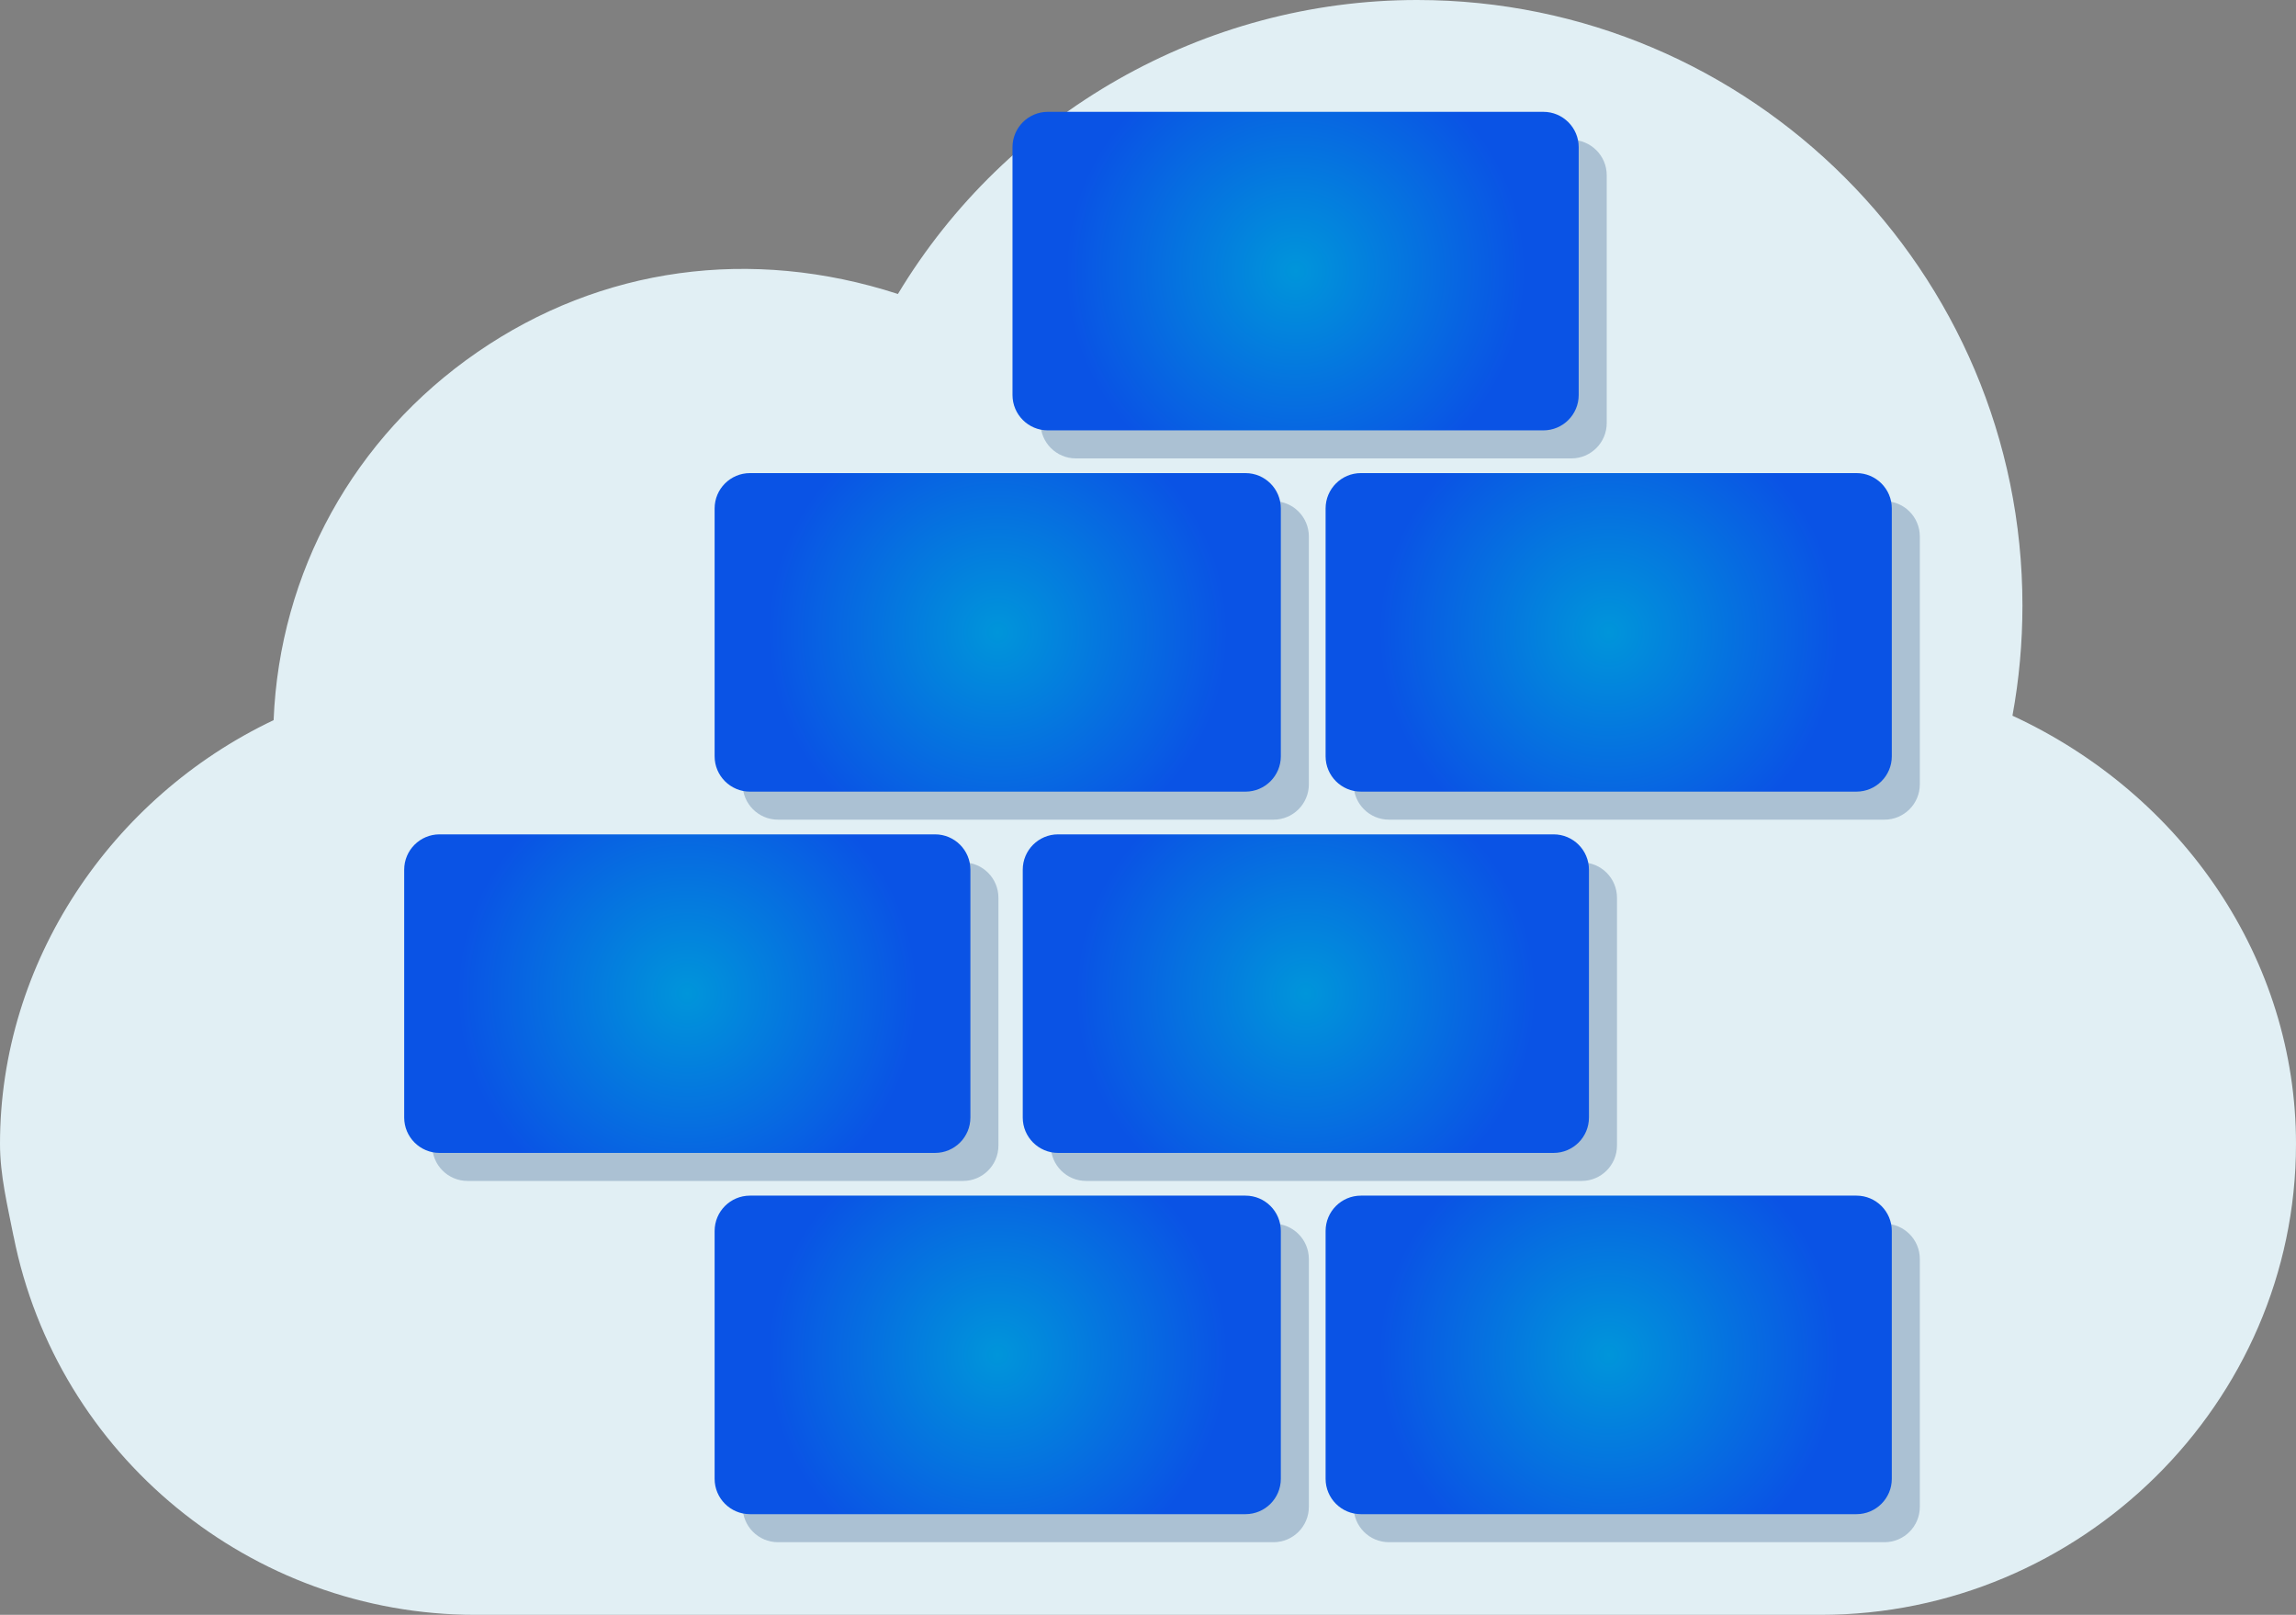 <?xml version="1.0" encoding="utf-8"?>
<!-- Generator: Adobe Illustrator 16.0.0, SVG Export Plug-In . SVG Version: 6.00 Build 0)  -->
<!DOCTYPE svg PUBLIC "-//W3C//DTD SVG 1.1//EN" "http://www.w3.org/Graphics/SVG/1.1/DTD/svg11.dtd">
<svg version="1.1" id="Layer_1" xmlns="http://www.w3.org/2000/svg" xmlns:xlink="http://www.w3.org/1999/xlink" x="0px" y="0px"
	 width="409.609px" height="288.008px" viewBox="0 0 409.609 288.008" enable-background="new 0 0 409.609 288.008"
	 xml:space="preserve">
<rect x="0" y="0" width="409.609" height="288.008" fill="#808080" stroke="none"/>
<path fill="#E1EFF4" d="M359.025,127.645c1.186-6.446,1.781-13.021,1.781-19.643C360.808,48.446,312.361,0,252.806,0
	c-38.018,0-73.256,20.251-92.616,52.431c-26.134-8.473-52.945-4.84-75.037,10.383c-22.09,15.211-35.273,39.293-36.341,65.625
	C19.772,142.232,0,171.604,0,204.008c0,5.625,1.361,11.109,2.404,16.428l0.013,0.014c7.759,39.152,42.411,67.559,82.385,67.559
	h240.004c46.314,0,84.803-37.688,84.803-84C409.607,171.252,389.566,141.764,359.025,127.645z"/>
<g>
	<g opacity="0.25">
		<path fill="#083770" d="M227.192,218.242h-88.394c-3.484,0-6.308,2.822-6.308,6.309v44.195c0,3.485,2.824,6.308,6.308,6.308
			h88.394c3.484,0,6.309-2.822,6.309-6.308v-44.195C233.5,221.065,230.676,218.242,227.192,218.242z"/>
		<path fill="#083770" d="M336.191,218.242h-88.395c-3.485,0-6.308,2.822-6.308,6.309v44.195c0,3.485,2.822,6.308,6.308,6.308
			h88.395c3.484,0,6.308-2.822,6.308-6.308v-44.195C342.499,221.065,339.675,218.242,336.191,218.242z"/>
		<path fill="#083770" d="M138.798,146.189h88.394c3.484,0,6.309-2.823,6.309-6.308V95.686c0-3.483-2.824-6.307-6.309-6.307h-88.394
			c-3.484,0-6.308,2.823-6.308,6.307v44.196C132.49,143.365,135.314,146.189,138.798,146.189z"/>
		<path fill="#083770" d="M336.191,89.377h-88.395c-3.485,0-6.308,2.824-6.308,6.308v44.196c0,3.482,2.822,6.307,6.308,6.307h88.395
			c3.484,0,6.308-2.824,6.308-6.307V95.685C342.499,92.201,339.675,89.377,336.191,89.377z"/>
		<path fill="#083770" d="M191.94,81.758h88.395c3.484,0,6.307-2.824,6.307-6.309V31.254c0-3.484-2.822-6.308-6.307-6.308H191.94
			c-3.484,0-6.308,2.824-6.308,6.308v44.195C185.632,78.933,188.456,81.758,191.94,81.758z"/>
		<path fill="#083770" d="M187.46,160.117v44.196c0,3.485,2.823,6.309,6.308,6.309h88.394c3.485,0,6.309-2.823,6.309-6.309v-44.196
			c0-3.485-2.823-6.308-6.309-6.308h-88.394C190.284,153.809,187.46,156.632,187.46,160.117z"/>
		<path fill="#083770" d="M178.12,204.313v-44.196c0-3.485-2.824-6.308-6.308-6.308H83.417c-3.484,0-6.308,2.822-6.308,6.308v44.196
			c0,3.485,2.823,6.309,6.308,6.309h88.395C175.296,210.623,178.12,207.799,178.12,204.313z"/>
	</g>
	<g>
		<g>
			<radialGradient id="SVGID_1_" cx="177.996" cy="241.648" r="40.973" gradientUnits="userSpaceOnUse">
				<stop  offset="0" style="stop-color:#0095DA"/>
				<stop  offset="1" style="stop-color:#0A53E5"/>
			</radialGradient>
			<path fill="url(#SVGID_1_)" d="M222.192,213.242h-88.394c-3.484,0-6.308,2.822-6.308,6.309v44.195
				c0,3.485,2.824,6.308,6.308,6.308h88.394c3.484,0,6.309-2.822,6.309-6.308v-44.195
				C228.5,216.065,225.676,213.242,222.192,213.242z"/>
			<radialGradient id="SVGID_2_" cx="286.994" cy="241.648" r="40.973" gradientUnits="userSpaceOnUse">
				<stop  offset="0" style="stop-color:#0095DA"/>
				<stop  offset="1" style="stop-color:#0A53E5"/>
			</radialGradient>
			<path fill="url(#SVGID_2_)" d="M331.191,213.242h-88.395c-3.485,0-6.308,2.822-6.308,6.309v44.195
				c0,3.485,2.822,6.308,6.308,6.308h88.395c3.484,0,6.308-2.822,6.308-6.308v-44.195
				C337.499,216.065,334.675,213.242,331.191,213.242z"/>
			<radialGradient id="SVGID_3_" cx="177.996" cy="112.784" r="40.973" gradientUnits="userSpaceOnUse">
				<stop  offset="0" style="stop-color:#0095DA"/>
				<stop  offset="1" style="stop-color:#0A53E5"/>
			</radialGradient>
			<path fill="url(#SVGID_3_)" d="M133.798,141.189h88.394c3.484,0,6.309-2.823,6.309-6.308V90.686c0-3.483-2.824-6.307-6.309-6.307
				h-88.394c-3.484,0-6.308,2.823-6.308,6.307v44.196C127.49,138.365,130.314,141.189,133.798,141.189z"/>
			<radialGradient id="SVGID_4_" cx="286.994" cy="112.782" r="40.973" gradientUnits="userSpaceOnUse">
				<stop  offset="0" style="stop-color:#0095DA"/>
				<stop  offset="1" style="stop-color:#0A53E5"/>
			</radialGradient>
			<path fill="url(#SVGID_4_)" d="M331.191,84.377h-88.395c-3.485,0-6.308,2.824-6.308,6.308v44.196
				c0,3.482,2.822,6.307,6.308,6.307h88.395c3.484,0,6.308-2.824,6.308-6.307V90.685C337.499,87.201,334.675,84.377,331.191,84.377z
				"/>
			<radialGradient id="SVGID_5_" cx="231.137" cy="48.352" r="40.973" gradientUnits="userSpaceOnUse">
				<stop  offset="0" style="stop-color:#0095DA"/>
				<stop  offset="1" style="stop-color:#0A53E5"/>
			</radialGradient>
			<path fill="url(#SVGID_5_)" d="M186.94,76.758h88.395c3.484,0,6.307-2.824,6.307-6.309V26.254c0-3.484-2.822-6.308-6.307-6.308
				H186.94c-3.484,0-6.308,2.824-6.308,6.308v44.195C180.632,73.933,183.456,76.758,186.94,76.758z"/>
			<radialGradient id="SVGID_6_" cx="232.965" cy="177.216" r="40.974" gradientUnits="userSpaceOnUse">
				<stop  offset="0" style="stop-color:#0095DA"/>
				<stop  offset="1" style="stop-color:#0A53E5"/>
			</radialGradient>
			<path fill="url(#SVGID_6_)" d="M182.46,155.117v44.196c0,3.485,2.823,6.309,6.308,6.309h88.394c3.485,0,6.309-2.823,6.309-6.309
				v-44.196c0-3.485-2.823-6.308-6.309-6.308h-88.394C185.284,148.809,182.46,151.632,182.46,155.117z"/>
			<radialGradient id="SVGID_7_" cx="122.615" cy="177.216" r="40.974" gradientUnits="userSpaceOnUse">
				<stop  offset="0" style="stop-color:#0095DA"/>
				<stop  offset="1" style="stop-color:#0A53E5"/>
			</radialGradient>
			<path fill="url(#SVGID_7_)" d="M173.12,199.313v-44.196c0-3.485-2.824-6.308-6.308-6.308H78.417
				c-3.484,0-6.308,2.822-6.308,6.308v44.196c0,3.485,2.823,6.309,6.308,6.309h88.395
				C170.296,205.623,173.12,202.799,173.12,199.313z"/>
		</g>
	</g>
</g>
</svg>
